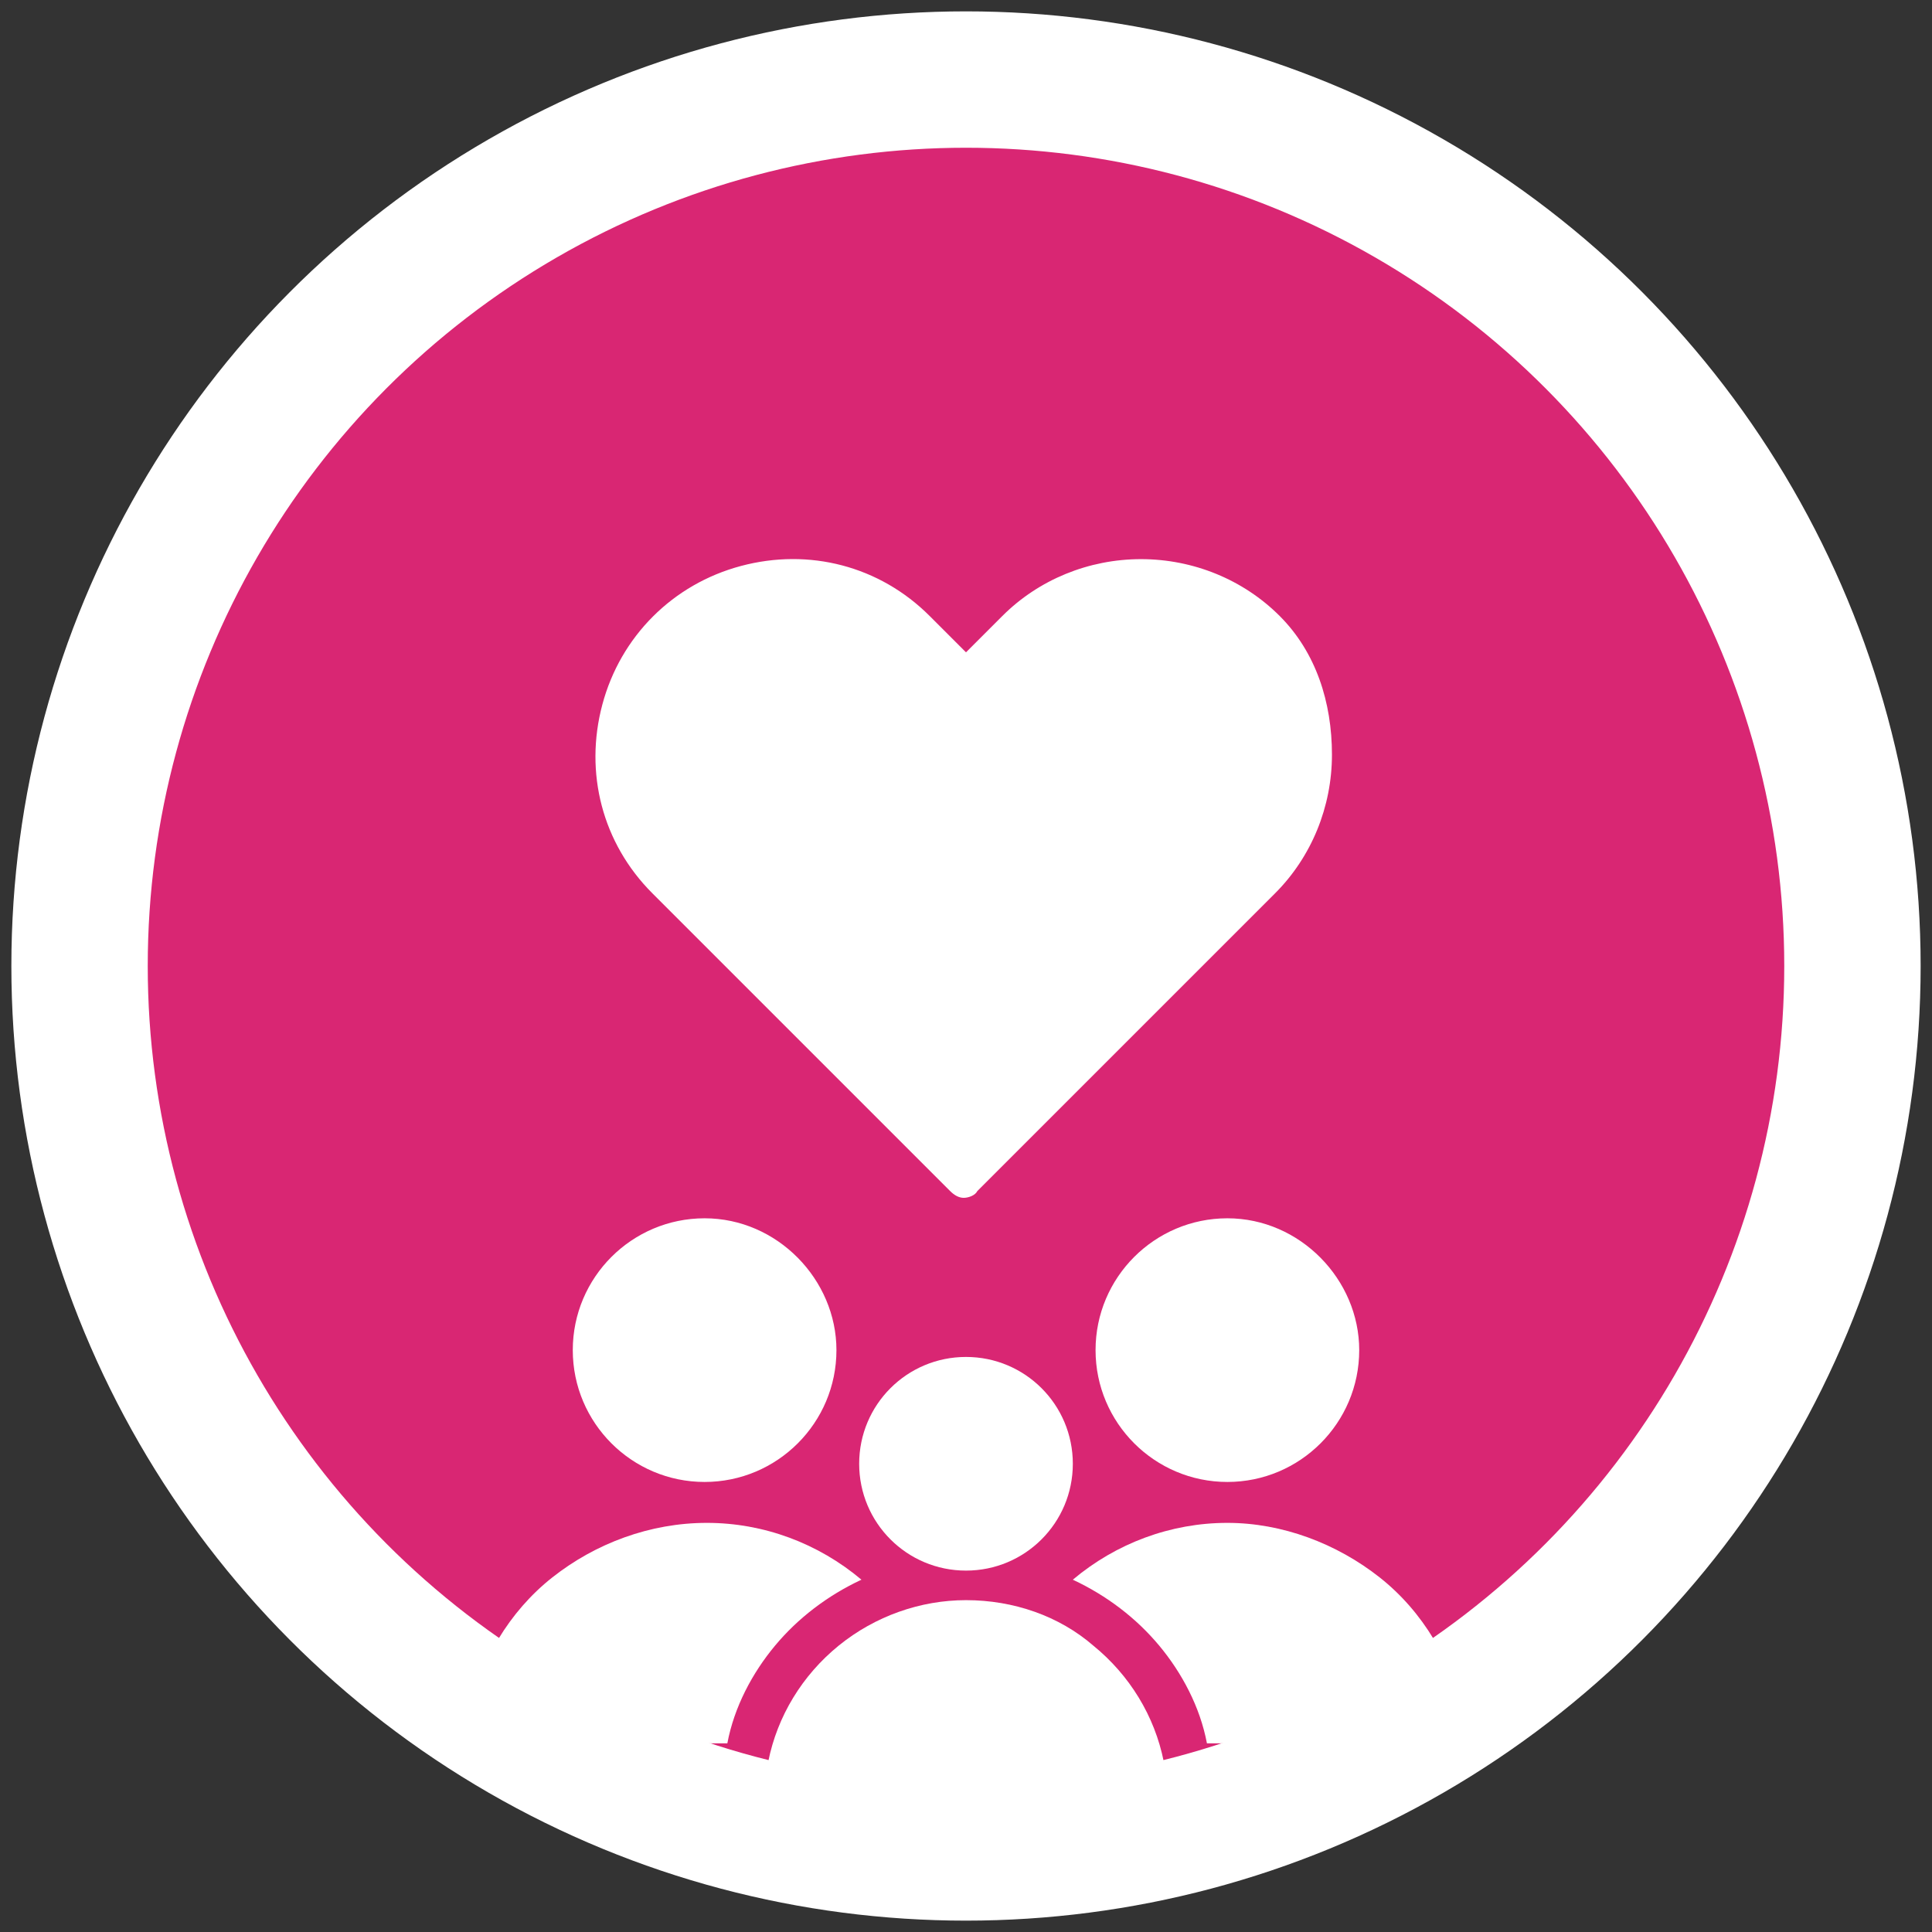 <?xml version="1.0" encoding="UTF-8"?> <svg xmlns="http://www.w3.org/2000/svg" xmlns:xlink="http://www.w3.org/1999/xlink" version="1.1" id="Layer_1" x="0px" y="0px" viewBox="0 0 85 85" style="enable-background:new 0 0 85 85;" xml:space="preserve"><rect x="0" y="0" width="85" height="85" fill="#333333" stroke="none"/> <style type="text/css"> .st0{fill:#FFFFFF;} .st1{fill:none;stroke:#FFFFFF;stroke-width:7;stroke-miterlimit:10;} .st2{fill:#D92673;} .st3{fill:none;stroke:#FFFFFF;stroke-width:5;stroke-miterlimit:10;} </style> <path class="st0" d="M42.5,81C63.8,81,81,63.8,81,42.5S63.8,4,42.5,4S4,21.3,4,42.5S21.3,81,42.5,81"></path> <circle class="st1" cx="42.5" cy="42.5" r="38.5"></circle> <path class="st2" d="M42.5,81C63.8,81,81,63.8,81,42.5S63.8,4,42.5,4S4,21.3,4,42.5S21.3,81,42.5,81"></path> <circle class="st3" cx="42.5" cy="42.5" r="38.5"></circle> <path class="st0" d="M56.3,27.1c-1.6-1.6-3.8-2.5-6.1-2.5s-4.5,0.9-6.1,2.5l-1.6,1.6l-1.6-1.6c-2.2-2.2-5.3-3-8.3-2.2 c-3,0.8-5.3,3.1-6.1,6.1c-0.8,3,0,6.1,2.2,8.3l13.1,13.1c0.2,0.2,0.4,0.3,0.6,0.3s0.5-0.1,0.6-0.3l13.1-13.1 c1.6-1.6,2.5-3.8,2.5-6.1S57.9,28.7,56.3,27.1z"></path> <path class="st0" d="M47.2,64.4c0,2.6-2.1,4.7-4.7,4.7s-4.7-2.1-4.7-4.7s2.1-4.7,4.7-4.7S47.2,61.8,47.2,64.4"></path> <path class="st0" d="M42.5,70.4c-2,0-4,0.7-5.6,2c-1.6,1.3-2.7,3.1-3.1,5.1c-0.1,0.3,0,0.6,0.2,0.8s0.5,0.4,0.8,0.4h15.4 c0.3,0,0.6-0.1,0.8-0.4s0.3-0.5,0.2-0.8c-0.4-2-1.5-3.8-3.1-5.1C46.6,71.1,44.6,70.4,42.5,70.4L42.5,70.4z"></path> <path class="st0" d="M59.8,59.4c0,3.2-2.6,5.8-5.8,5.8s-5.8-2.6-5.8-5.8s2.6-5.8,5.8-5.8S59.8,56.3,59.8,59.4"></path> <path class="st0" d="M54,67c-2.5,0-4.9,0.9-6.8,2.5c1.5,0.7,2.8,1.7,3.8,2.9c1,1.2,1.8,2.7,2.1,4.3h10.3c0.3,0,0.6-0.1,0.8-0.4 c0.2-0.2,0.3-0.5,0.2-0.8c-0.5-2.4-1.8-4.6-3.7-6.1C58.8,67.9,56.4,67,54,67L54,67z"></path> <path class="st0" d="M36.8,59.4c0,3.2-2.6,5.8-5.8,5.8s-5.8-2.6-5.8-5.8s2.6-5.8,5.8-5.8S36.8,56.3,36.8,59.4"></path> <path class="st0" d="M31.1,67c2.5,0,4.9,0.9,6.8,2.5c-1.5,0.7-2.8,1.7-3.8,2.9c-1,1.2-1.8,2.7-2.1,4.3H21.6c-0.3,0-0.6-0.1-0.8-0.4 s-0.3-0.5-0.2-0.8c0.5-2.4,1.8-4.6,3.7-6.1C26.2,67.9,28.6,67,31.1,67L31.1,67z"></path> </svg> 